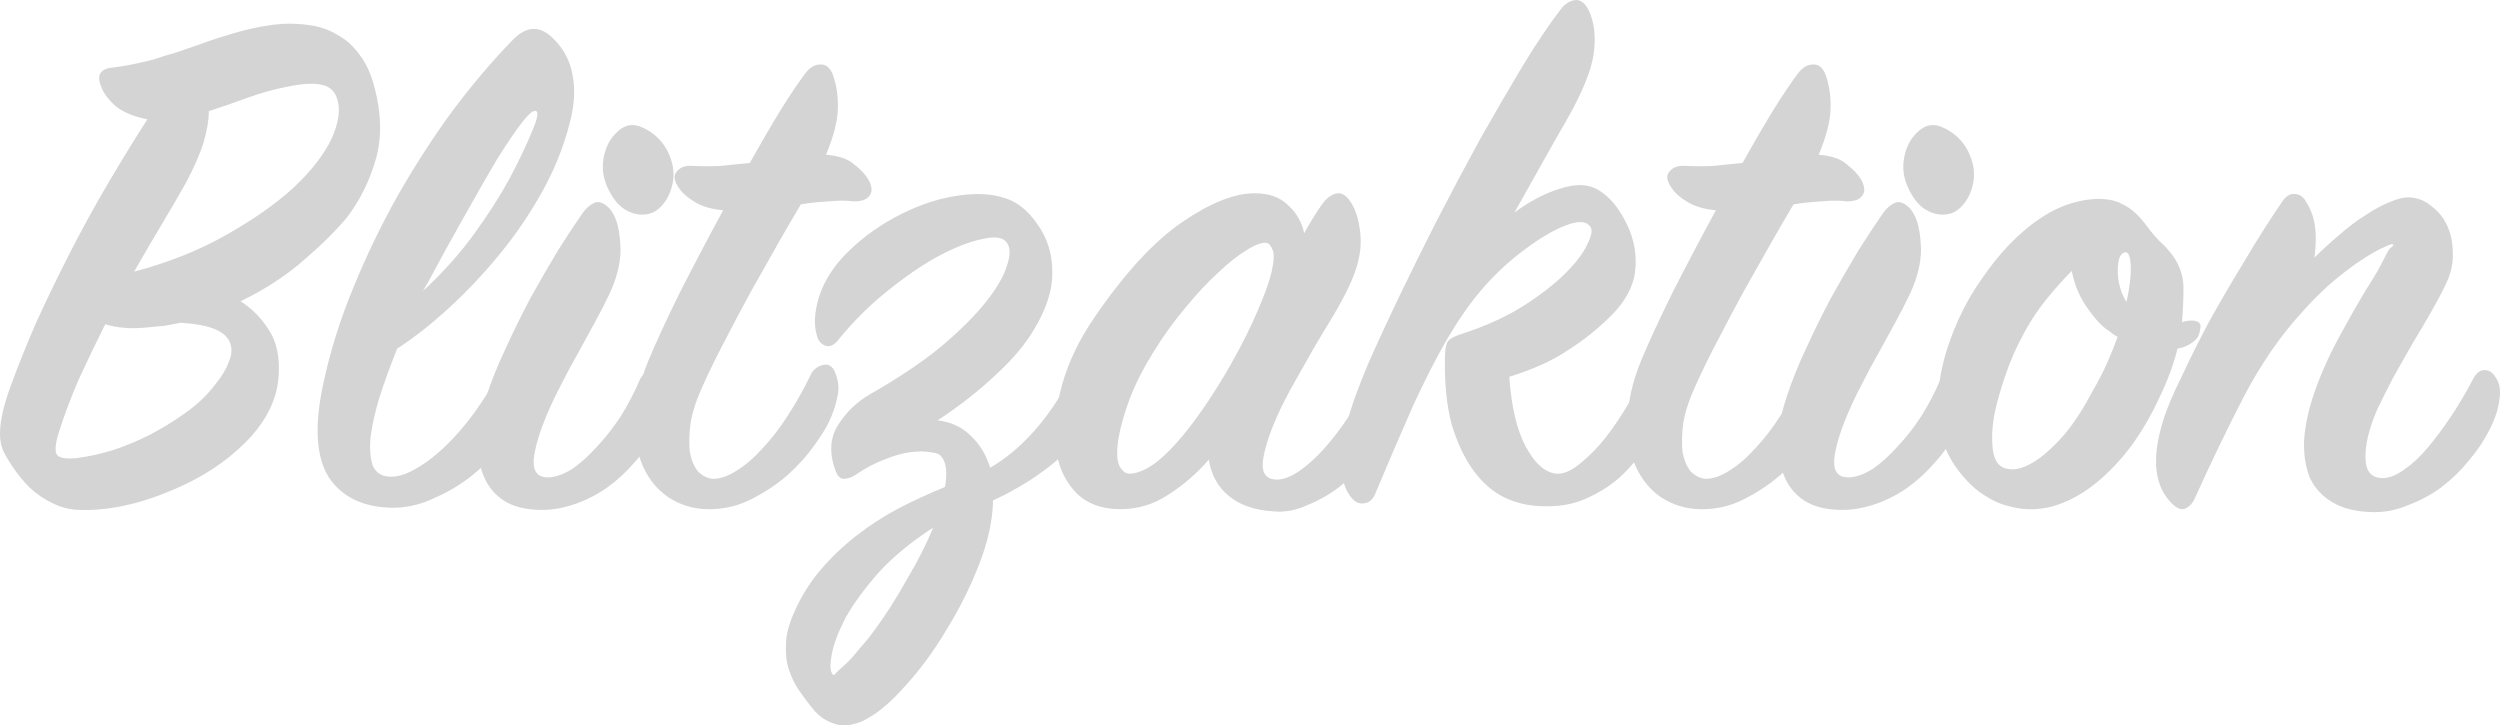 <?xml version="1.0" encoding="UTF-8" standalone="no"?>
<!-- Created with Inkscape (http://www.inkscape.org/) -->

<svg
   xmlns:dc="http://purl.org/dc/elements/1.1/"
   xmlns:cc="http://creativecommons.org/ns#"
   xmlns:rdf="http://www.w3.org/1999/02/22-rdf-syntax-ns#"
   xmlns:svg="http://www.w3.org/2000/svg"
   xmlns="http://www.w3.org/2000/svg"
   xmlns:sodipodi="http://sodipodi.sourceforge.net/DTD/sodipodi-0.dtd"
   xmlns:inkscape="http://www.inkscape.org/namespaces/inkscape"
   width="125.335mm"
   height="36.367mm"
   viewBox="0 0 444.099 128.859"
   id="svg2"
   version="1.1"
   inkscape:version="0.91 r13725"
   sodipodi:docname="Blitzaktion-Schriftzug.svg">
  <defs
     id="defs4" />
  <sodipodi:namedview
     id="base"
     pagecolor="#ffffff"
     bordercolor="#666666"
     borderopacity="1.0"
     inkscape:pageopacity="0.0"
     inkscape:pageshadow="2"
     inkscape:zoom="0.7"
     inkscape:cx="340.34089"
     inkscape:cy="33.288596"
     inkscape:document-units="px"
     inkscape:current-layer="layer1"
     showgrid="false"
     fit-margin-top="0"
     fit-margin-left="0"
     fit-margin-right="0"
     fit-margin-bottom="0"
     inkscape:window-width="1600"
     inkscape:window-height="837"
     inkscape:window-x="-8"
     inkscape:window-y="-8"
     inkscape:window-maximized="1"
     showguides="false" />
  <g
     inkscape:label="Ebene 1"
     inkscape:groupmode="layer"
     id="layer1"
     transform="translate(1386.986,-485.27)">
    <g
       style="font-style:normal;font-variant:normal;font-weight:normal;font-stretch:normal;font-size:131.423px;line-height:70%;font-family:Pricedown;-inkscape-font-specification:Pricedown;text-align:center;letter-spacing:0px;word-spacing:0px;text-anchor:middle;fill:#d5d4d4;fill-opacity:1;stroke:none;stroke-width:1px;stroke-linecap:butt;stroke-linejoin:miter;stroke-opacity:1"
       id="text3364">
      <path
         d="m -1325.185,523.676 q -2.76,3.417 -7.622,7.623 -4.731,4.206 -11.434,7.491 3.023,1.971 4.863,4.863 2.366,3.417 1.84,8.937 -0.526,5.388 -4.863,10.251 -4.6,4.994 -11.302,8.28 -6.571,3.154 -12.354,4.206 -3.811,0.657 -6.571,0.526 -2.628,0 -4.994,-1.183 -2.234,-1.051 -4.074,-2.76 -1.708,-1.709 -3.023,-3.68 -0.788,-1.183 -1.446,-2.366 -0.657,-1.183 -0.788,-2.76 -0.132,-1.577 0.263,-3.68 0.394,-2.234 1.577,-5.52 1.971,-5.388 4.6,-11.434 2.76,-6.045 5.914,-12.222 3.154,-6.177 6.703,-12.222 3.549,-6.045 7.097,-11.565 -3.417,-0.657 -5.52,-2.234 -1.971,-1.708 -2.628,-3.417 -1.446,-3.286 2.103,-3.548 3.154,-0.394 7.228,-1.446 1.84,-0.657 3.811,-1.183 1.971,-0.657 3.811,-1.314 3.943,-1.446 7.754,-2.497 3.943,-1.051 7.36,-1.314 2.628,-0.131 5.125,0.263 2.628,0.394 4.731,1.708 2.234,1.183 3.943,3.548 1.708,2.234 2.628,5.783 1.84,6.965 0.263,12.617 -1.577,5.651 -4.994,10.251 z m -10.777,-22.999 q -3.417,0.657 -7.097,1.971 -3.548,1.314 -6.834,2.366 0,2.366 -0.92,5.52 -0.92,3.023 -3.154,7.228 -1.84,3.286 -4.205,7.228 -2.366,3.943 -4.994,8.543 9.331,-2.497 16.428,-6.571 7.228,-4.074 11.96,-8.411 4.731,-4.468 6.703,-8.674 1.971,-4.337 0.92,-7.228 -0.657,-1.971 -2.891,-2.366 -2.234,-0.394 -5.914,0.394 z m -18.925,41.924 q -1.446,0.263 -2.76,0.526 -1.314,0.131 -2.76,0.263 -4.6,0.526 -7.885,-0.526 -2.497,4.994 -4.731,9.857 -2.103,4.863 -3.548,9.462 -0.92,3.023 -0.263,3.943 0.789,0.789 3.417,0.526 3.154,-0.394 6.571,-1.446 3.549,-1.183 6.834,-2.891 3.417,-1.84 6.308,-3.943 3.023,-2.234 4.994,-4.863 1.708,-2.103 2.366,-3.943 0.788,-1.84 0.263,-3.286 -0.526,-1.577 -2.628,-2.497 -2.103,-0.92 -6.177,-1.183 z"
         style="font-style:normal;font-variant:normal;font-weight:bold;font-stretch:normal;line-height:80%;font-family:'SignPainter HouseScript';-inkscape-font-specification:'SignPainter HouseScript Bold';text-align:center;text-anchor:middle;fill:#d5d4d4;fill-opacity:1"
         id="path5554" />
      <path
         d="m -1316.433,547.201 q -1.84,4.6 -3.154,8.674 -1.183,3.943 -1.577,7.097 -0.263,3.023 0.394,4.994 0.789,1.84 2.891,1.971 2.103,0.131 4.6,-1.314 2.628,-1.446 5.257,-3.943 2.76,-2.628 5.257,-6.045 2.497,-3.417 4.468,-7.228 0.92,-1.708 2.497,-1.84 1.577,-0.263 2.234,1.971 0.657,1.84 0.132,4.206 -0.394,2.234 -1.446,4.6 -0.788,1.577 -2.891,4.206 -2.103,2.497 -5.125,4.994 -3.023,2.497 -6.965,4.206 -3.811,1.84 -7.885,1.709 -7.491,-0.263 -10.908,-5.52 -3.286,-5.388 -0.92,-16.428 1.84,-8.674 5.388,-17.216 3.548,-8.674 8.017,-16.559 4.6,-8.017 9.725,-14.982 5.257,-6.965 10.382,-12.222 3.548,-3.811 6.965,-0.789 3.154,2.891 3.811,6.834 0.789,3.811 -0.526,8.674 -1.577,6.177 -4.863,12.091 -3.286,5.914 -7.623,11.171 -4.205,5.126 -8.937,9.462 -4.731,4.337 -9.2,7.228 z m 5.651,-12.091 q -0.263,0.526 -0.526,0.92 -0.263,0.394 -0.526,0.92 5.257,-4.863 9.068,-10.12 3.811,-5.257 6.308,-9.857 2.628,-4.994 3.943,-8.28 1.446,-3.286 0.789,-3.68 -0.657,-0.394 -2.497,1.971 -1.84,2.366 -4.468,6.571 -2.497,4.206 -5.651,9.857 -3.154,5.52 -6.44,11.697 z"
         style="font-style:normal;font-variant:normal;font-weight:bold;font-stretch:normal;line-height:80%;font-family:'SignPainter HouseScript';-inkscape-font-specification:'SignPainter HouseScript Bold';text-align:center;text-anchor:middle;fill:#d5d4d4;fill-opacity:1"
         id="path5556" />
      <path
         d="m -1269.584,521.968 q -1.708,1.84 -4.468,1.314 -2.76,-0.657 -4.337,-3.417 -1.84,-3.023 -1.446,-6.045 0.394,-3.023 2.234,-4.863 2.234,-2.366 4.994,-0.92 2.76,1.314 4.205,4.074 1.446,2.891 0.92,5.651 -0.526,2.628 -2.103,4.206 z m -0.657,39.558 q -1.577,3.154 -3.943,5.783 -2.234,2.628 -4.994,4.6 -2.628,1.84 -5.651,2.891 -3.023,1.051 -5.914,1.051 -4.205,0 -6.834,-1.709 -2.497,-1.708 -3.548,-4.468 -1.183,-2.891 -0.92,-6.571 0.132,-3.68 1.577,-7.754 1.183,-3.68 3.286,-8.148 2.103,-4.6 4.468,-9.068 2.497,-4.468 4.863,-8.411 2.497,-3.943 4.337,-6.571 0.92,-1.314 2.103,-1.84 1.183,-0.526 2.628,0.92 1.708,1.84 1.971,6.177 0.394,4.206 -1.971,9.2 -1.051,2.234 -2.497,4.863 -1.446,2.628 -3.023,5.52 -1.577,2.76 -3.023,5.651 -1.446,2.76 -2.497,5.257 -2.103,4.994 -2.366,8.148 -0.131,3.154 2.76,3.023 1.971,-0.131 4.205,-1.577 2.234,-1.577 4.337,-3.943 2.234,-2.366 4.205,-5.388 1.971,-3.154 3.417,-6.571 0.789,-1.446 1.971,-1.314 1.314,0 1.971,1.314 0.92,1.84 0.526,4.206 -0.263,2.234 -1.446,4.731 z"
         style="font-style:normal;font-variant:normal;font-weight:bold;font-stretch:normal;line-height:80%;font-family:'SignPainter HouseScript';-inkscape-font-specification:'SignPainter HouseScript Bold';text-align:center;text-anchor:middle;fill:#d5d4d4;fill-opacity:1"
         id="path5558" />
      <path
         d="m -1235.26,521.048 q -1.971,-0.263 -4.6,0 -2.497,0.131 -4.863,0.526 -1.971,3.286 -4.206,7.228 -2.234,3.943 -4.6,8.148 -2.234,4.074 -4.468,8.411 -2.234,4.206 -4.074,8.28 -1.708,3.68 -2.234,6.703 -0.394,3.023 -0.131,5.257 0.394,2.103 1.446,3.417 1.183,1.183 2.628,1.314 1.971,0 4.206,-1.446 2.366,-1.446 4.6,-3.943 2.366,-2.497 4.468,-5.783 2.234,-3.417 4.074,-7.228 0.657,-1.446 2.234,-1.84 1.708,-0.394 2.366,1.971 0.657,1.84 0.131,3.943 -0.394,1.971 -1.446,4.206 -0.657,1.446 -2.628,4.206 -1.84,2.628 -4.731,5.257 -2.891,2.497 -6.571,4.337 -3.68,1.84 -7.885,1.708 -3.68,-0.131 -6.703,-2.103 -2.891,-1.971 -4.468,-5.388 -1.577,-3.417 -1.446,-8.28 0,-4.863 2.366,-10.645 1.971,-4.731 5.52,-11.96 3.68,-7.228 7.754,-14.719 -3.023,-0.263 -4.994,-1.446 -1.971,-1.183 -2.76,-2.366 -1.446,-1.971 -0.526,-3.023 0.92,-1.183 2.76,-1.051 2.628,0.131 5.125,0 2.628,-0.263 5.125,-0.526 3.023,-5.388 5.52,-9.462 2.628,-4.206 4.337,-6.44 1.183,-1.577 2.628,-1.577 1.446,-0.131 2.234,1.708 1.051,2.891 0.92,6.308 -0.132,3.286 -2.103,8.017 3.417,0.263 4.994,1.708 1.708,1.314 2.497,2.628 1.051,1.84 0.263,2.891 -0.657,1.051 -2.76,1.051 z"
         style="font-style:normal;font-variant:normal;font-weight:bold;font-stretch:normal;line-height:80%;font-family:'SignPainter HouseScript';-inkscape-font-specification:'SignPainter HouseScript Bold';text-align:center;text-anchor:middle;fill:#d5d4d4;fill-opacity:1"
         id="path5560" />
      <path
         d="m -1194.54,561.526 q -1.183,2.103 -3.154,4.074 -1.84,1.84 -4.074,3.417 -2.103,1.577 -4.468,2.891 -2.234,1.314 -4.337,2.234 -0.131,5.388 -2.497,11.434 -2.366,6.045 -5.783,11.565 -3.285,5.52 -7.097,9.725 -3.811,4.337 -6.965,6.045 -1.051,0.657 -2.234,0.92 -1.183,0.394 -2.497,0.263 -1.183,-0.131 -2.628,-0.92 -1.314,-0.657 -2.628,-2.366 -1.051,-1.314 -2.234,-3.023 -1.051,-1.577 -1.708,-3.548 -0.657,-1.971 -0.526,-4.468 0,-2.366 1.314,-5.388 1.84,-4.337 4.731,-7.754 2.891,-3.417 6.44,-6.177 3.548,-2.76 7.491,-4.863 4.074,-2.103 8.28,-3.811 0.657,-3.943 -0.657,-5.388 -0.394,-0.657 -1.971,-0.789 -1.446,-0.263 -3.548,0 -2.103,0.263 -4.6,1.314 -2.497,0.92 -4.994,2.628 -1.183,0.789 -2.234,0.789 -0.92,0 -1.446,-1.446 -1.708,-4.6 0.394,-8.017 2.103,-3.417 5.651,-5.52 7.623,-4.337 12.748,-8.543 5.125,-4.337 8.017,-8.017 2.891,-3.68 3.68,-6.44 0.92,-2.76 -0.132,-4.074 -1.051,-1.314 -4.337,-0.526 -3.286,0.657 -7.754,3.023 -4.337,2.366 -9.2,6.308 -4.731,3.811 -8.674,8.674 -1.051,1.314 -2.234,0.92 -1.183,-0.526 -1.446,-1.708 -0.92,-2.891 0.394,-7.097 1.446,-4.337 5.257,-8.017 4.074,-3.943 9.331,-6.571 5.257,-2.628 10.251,-3.286 4.6,-0.657 7.885,0.394 3.417,0.92 6.045,4.731 2.628,3.68 2.628,8.411 0.131,4.6 -3.154,10.12 -2.366,4.074 -6.965,8.28 -4.468,4.206 -10.251,8.017 3.548,0.394 5.914,2.76 2.366,2.234 3.417,5.651 4.074,-2.366 7.623,-6.308 3.68,-4.074 6.571,-9.594 0.657,-1.314 1.971,-1.446 1.446,-0.131 2.234,1.446 0.526,1.051 0,3.811 -0.394,2.628 -1.84,5.257 z m -44.553,43.501 q 0.263,0.394 0.657,-0.263 0.526,-0.526 1.446,-1.314 1.183,-1.051 2.628,-2.891 1.577,-1.708 3.154,-3.943 2.76,-3.811 5.388,-8.543 2.76,-4.6 4.6,-9.068 -5.914,3.811 -9.725,8.017 -3.68,4.206 -5.783,7.885 -1.971,3.811 -2.497,6.571 -0.526,2.76 0.132,3.548 z"
         style="font-style:normal;font-variant:normal;font-weight:bold;font-stretch:normal;line-height:80%;font-family:'SignPainter HouseScript';-inkscape-font-specification:'SignPainter HouseScript Bold';text-align:center;text-anchor:middle;fill:#d5d4d4;fill-opacity:1"
         id="path5562" />
      <path
         d="m -1140.851,561.526 q -1.314,2.76 -3.548,5.52 -2.103,2.76 -4.863,4.863 -2.628,1.971 -5.651,3.154 -2.891,1.314 -5.783,1.051 -4.994,-0.263 -8.017,-2.76 -2.891,-2.366 -3.548,-6.44 -3.023,3.548 -7.097,6.177 -3.943,2.628 -8.543,2.628 -5.257,0 -8.148,-3.154 -2.891,-3.154 -3.417,-8.017 -0.526,-4.994 1.183,-11.04 1.708,-6.045 5.783,-11.96 8.017,-11.697 15.508,-16.822 7.491,-5.126 12.88,-5.126 3.811,0 5.914,2.103 2.234,1.971 2.891,4.994 1.577,-2.891 3.154,-5.126 1.051,-1.446 2.234,-1.84 1.314,-0.526 2.497,0.92 1.708,2.103 2.103,6.308 0.394,4.206 -2.103,9.331 -1.051,2.234 -2.76,5.126 -1.708,2.76 -3.548,5.914 -1.708,3.023 -3.417,6.045 -1.708,3.023 -2.891,5.651 -2.234,4.994 -2.628,8.28 -0.263,3.286 2.76,3.154 1.708,-0.131 3.811,-1.577 2.234,-1.577 4.337,-3.943 2.234,-2.497 4.337,-5.651 2.103,-3.154 3.811,-6.571 0.657,-1.314 1.84,-1.577 1.314,-0.263 2.103,1.446 0.526,1.183 0.263,3.68 -0.131,2.366 -1.446,5.257 z M -1182.118,547.858 q -2.628,4.206 -4.205,8.28 -1.446,3.943 -1.971,6.965 -0.526,3.417 0.131,4.863 0.657,1.314 1.709,1.446 3.548,0 8.28,-5.257 4.731,-5.257 9.857,-14.194 3.023,-5.388 4.731,-9.462 1.84,-4.206 2.497,-6.965 0.657,-3.023 0.131,-3.943 -0.394,-1.051 -1.051,-1.183 -1.314,-0.131 -3.548,1.314 -2.234,1.314 -4.994,3.943 -2.76,2.497 -5.783,6.177 -3.023,3.548 -5.783,8.017 z"
         style="font-style:normal;font-variant:normal;font-weight:bold;font-stretch:normal;line-height:80%;font-family:'SignPainter HouseScript';-inkscape-font-specification:'SignPainter HouseScript Bold';text-align:center;text-anchor:middle;fill:#d5d4d4;fill-opacity:1"
         id="path5564" />
      <path
         d="m -1092.323,561 q -1.183,2.103 -3.023,4.6 -1.708,2.497 -4.206,4.731 -2.497,2.103 -5.783,3.548 -3.286,1.446 -7.36,1.314 -3.811,0 -7.097,-1.577 -3.154,-1.577 -5.52,-4.863 -2.366,-3.286 -3.811,-8.148 -1.314,-4.994 -1.183,-11.697 0,-2.234 0.526,-3.023 0.657,-0.789 2.891,-1.446 6.308,-2.103 10.777,-4.994 4.468,-2.891 7.228,-5.651 2.76,-2.76 3.811,-4.994 1.183,-2.366 0.657,-3.154 -1.051,-1.709 -4.6,-0.263 -3.417,1.314 -8.148,4.994 -3.548,2.76 -6.703,6.44 -3.023,3.548 -6.045,8.674 -2.891,4.994 -6.045,11.828 -3.023,6.834 -6.834,15.902 -0.657,1.314 -1.84,1.446 -1.183,0.263 -2.234,-0.92 -1.708,-1.971 -1.84,-5.651 -0.263,-3.68 1.577,-9.725 0.92,-3.023 3.154,-8.411 2.366,-5.388 5.52,-11.96 3.154,-6.571 6.834,-13.799 3.811,-7.36 7.623,-14.325 3.943,-6.965 7.491,-12.879 3.68,-6.045 6.703,-9.988 1.051,-1.446 2.497,-1.708 1.446,-0.263 2.497,1.708 1.577,3.286 0.92,7.885 -0.657,4.468 -4.863,11.828 -1.84,3.154 -4.337,7.623 -2.497,4.468 -4.863,8.674 4.074,-3.023 8.017,-4.206 4.205,-1.446 6.965,0.263 2.891,1.708 4.994,6.045 1.971,4.074 1.446,8.411 -0.526,4.206 -4.468,8.017 -3.286,3.286 -7.623,6.045 -4.205,2.76 -10.251,4.6 0.526,7.885 2.891,12.354 2.366,4.468 5.388,4.863 1.708,0.131 3.68,-1.314 2.103,-1.577 4.206,-3.943 2.103,-2.497 4.074,-5.651 1.971,-3.154 3.548,-6.308 0.788,-1.577 2.234,-1.84 1.446,-0.263 2.234,1.708 0.657,1.446 0.263,3.943 -0.394,2.366 -1.971,4.994 z"
         style="font-style:normal;font-variant:normal;font-weight:bold;font-stretch:normal;line-height:80%;font-family:'SignPainter HouseScript';-inkscape-font-specification:'SignPainter HouseScript Bold';text-align:center;text-anchor:middle;fill:#d5d4d4;fill-opacity:1"
         id="path5566" />
      <path
         d="m -1058.917,521.048 q -1.971,-0.263 -4.6,0 -2.497,0.131 -4.863,0.526 -1.971,3.286 -4.205,7.228 -2.234,3.943 -4.6,8.148 -2.234,4.074 -4.468,8.411 -2.234,4.206 -4.074,8.28 -1.708,3.68 -2.234,6.703 -0.394,3.023 -0.131,5.257 0.394,2.103 1.446,3.417 1.183,1.183 2.628,1.314 1.971,0 4.206,-1.446 2.366,-1.446 4.6,-3.943 2.366,-2.497 4.468,-5.783 2.234,-3.417 4.074,-7.228 0.657,-1.446 2.234,-1.84 1.708,-0.394 2.366,1.971 0.657,1.84 0.131,3.943 -0.394,1.971 -1.446,4.206 -0.657,1.446 -2.628,4.206 -1.84,2.628 -4.731,5.257 -2.891,2.497 -6.571,4.337 -3.68,1.84 -7.885,1.708 -3.68,-0.131 -6.703,-2.103 -2.891,-1.971 -4.468,-5.388 -1.577,-3.417 -1.446,-8.28 0,-4.863 2.366,-10.645 1.971,-4.731 5.52,-11.96 3.68,-7.228 7.754,-14.719 -3.023,-0.263 -4.994,-1.446 -1.971,-1.183 -2.76,-2.366 -1.446,-1.971 -0.526,-3.023 0.92,-1.183 2.76,-1.051 2.628,0.131 5.125,0 2.628,-0.263 5.125,-0.526 3.023,-5.388 5.52,-9.462 2.628,-4.206 4.337,-6.44 1.183,-1.577 2.628,-1.577 1.446,-0.131 2.234,1.708 1.051,2.891 0.92,6.308 -0.132,3.286 -2.103,8.017 3.417,0.263 4.994,1.708 1.708,1.314 2.497,2.628 1.051,1.84 0.263,2.891 -0.657,1.051 -2.76,1.051 z"
         style="font-style:normal;font-variant:normal;font-weight:bold;font-stretch:normal;line-height:80%;font-family:'SignPainter HouseScript';-inkscape-font-specification:'SignPainter HouseScript Bold';text-align:center;text-anchor:middle;fill:#d5d4d4;fill-opacity:1"
         id="path5568" />
      <path
         d="m -1038.567,521.968 q -1.708,1.84 -4.468,1.314 -2.76,-0.657 -4.337,-3.417 -1.84,-3.023 -1.446,-6.045 0.394,-3.023 2.234,-4.863 2.234,-2.366 4.994,-0.92 2.76,1.314 4.206,4.074 1.446,2.891 0.92,5.651 -0.526,2.628 -2.103,4.206 z m -0.657,39.558 q -1.577,3.154 -3.943,5.783 -2.234,2.628 -4.994,4.6 -2.628,1.84 -5.651,2.891 -3.023,1.051 -5.914,1.051 -4.205,0 -6.834,-1.709 -2.497,-1.708 -3.548,-4.468 -1.183,-2.891 -0.92,-6.571 0.131,-3.68 1.577,-7.754 1.183,-3.68 3.286,-8.148 2.103,-4.6 4.468,-9.068 2.497,-4.468 4.863,-8.411 2.497,-3.943 4.337,-6.571 0.92,-1.314 2.103,-1.84 1.183,-0.526 2.628,0.92 1.708,1.84 1.971,6.177 0.394,4.206 -1.971,9.2 -1.051,2.234 -2.497,4.863 -1.446,2.628 -3.023,5.52 -1.577,2.76 -3.023,5.651 -1.446,2.76 -2.497,5.257 -2.103,4.994 -2.366,8.148 -0.131,3.154 2.76,3.023 1.971,-0.131 4.206,-1.577 2.234,-1.577 4.337,-3.943 2.234,-2.366 4.205,-5.388 1.971,-3.154 3.417,-6.571 0.788,-1.446 1.971,-1.314 1.314,0 1.971,1.314 0.92,1.84 0.526,4.206 -0.263,2.234 -1.446,4.731 z"
         style="font-style:normal;font-variant:normal;font-weight:bold;font-stretch:normal;line-height:80%;font-family:'SignPainter HouseScript';-inkscape-font-specification:'SignPainter HouseScript Bold';text-align:center;text-anchor:middle;fill:#d5d4d4;fill-opacity:1"
         id="path5570" />
      <path
         d="m -1000.168,547.201 q -1.051,4.206 -3.154,8.543 -1.971,4.337 -4.731,8.28 -2.76,3.811 -6.177,6.703 -3.417,2.891 -7.228,4.206 -1.84,0.657 -4.074,0.789 -2.234,0.131 -4.6,-0.526 -2.234,-0.526 -4.6,-2.103 -2.234,-1.446 -4.337,-4.206 -2.366,-3.023 -3.154,-6.703 -0.788,-3.68 -0.394,-7.623 0.394,-4.074 1.84,-8.28 1.446,-4.206 3.68,-8.148 1.971,-3.286 4.337,-6.308 2.497,-3.154 5.257,-5.52 2.891,-2.497 5.914,-3.943 3.154,-1.446 6.308,-1.708 3.286,-0.263 5.388,0.92 2.234,1.051 4.337,3.943 1.051,1.446 2.234,2.628 1.314,1.183 2.366,2.628 1.84,2.628 1.84,5.651 0,3.023 -0.263,6.045 1.051,-0.263 1.577,-0.263 1.84,0 1.708,1.183 -0.131,1.183 -0.526,1.84 -1.314,1.577 -3.548,1.971 z m -10.514,-15.377 q -0.263,1.84 0.131,3.811 0.394,1.84 1.314,3.286 1.051,-4.863 0.657,-7.491 -0.263,-1.577 -1.051,-1.314 -0.788,0.263 -1.051,1.708 z m -2.103,11.96 q -1.84,-1.446 -3.68,-4.206 -1.84,-2.76 -2.497,-6.177 -2.234,2.234 -4.468,4.994 -2.234,2.76 -3.943,5.914 -2.103,3.811 -3.417,7.754 -1.314,3.811 -1.971,7.097 -0.526,3.154 -0.263,5.651 0.263,2.366 1.314,3.154 0.92,0.789 2.76,0.657 1.84,-0.263 4.074,-1.84 2.234,-1.577 4.731,-4.468 2.497,-3.023 4.994,-7.754 1.446,-2.497 2.497,-4.863 1.051,-2.366 1.84,-4.6 -0.526,-0.263 -1.051,-0.657 -0.394,-0.394 -0.92,-0.657 z"
         style="font-style:normal;font-variant:normal;font-weight:bold;font-stretch:normal;line-height:80%;font-family:'SignPainter HouseScript';-inkscape-font-specification:'SignPainter HouseScript Bold';text-align:center;text-anchor:middle;fill:#d5d4d4;fill-opacity:1"
         id="path5572" />
      <path
         d="m -944.704,561.526 q -1.446,2.891 -3.68,5.52 -2.103,2.628 -4.863,4.731 -2.628,1.971 -5.783,3.154 -3.023,1.314 -6.045,1.314 -4.6,0 -7.491,-1.709 -2.76,-1.577 -4.074,-4.337 -1.183,-2.891 -1.051,-6.703 0.263,-3.811 1.708,-8.148 1.709,-4.994 4.337,-9.857 2.628,-4.863 4.994,-8.805 1.183,-1.84 2.103,-3.417 0.92,-1.708 1.577,-3.023 0.394,-0.789 0.789,-1.051 0.526,-0.394 0.263,-0.526 -0.263,-0.131 -1.577,0.526 -1.314,0.526 -3.548,1.971 -2.103,1.314 -4.994,3.68 -2.891,2.366 -6.045,5.914 -5.783,6.308 -10.382,15.114 -4.468,8.674 -8.674,18.005 -0.526,1.183 -1.577,1.708 -1.051,0.526 -2.497,-0.92 -4.6,-4.6 -1.577,-14.457 0.92,-3.154 3.286,-7.885 2.234,-4.863 5.126,-10.251 3.023,-5.388 6.308,-10.777 3.286,-5.52 6.44,-10.12 1.051,-1.577 2.234,-1.446 1.314,0 2.103,1.446 1.314,2.103 1.577,4.6 0.263,2.497 -0.131,5.257 2.103,-2.103 4.468,-4.074 2.366,-2.103 4.731,-3.548 2.366,-1.577 4.468,-2.366 2.234,-0.92 3.811,-0.657 1.971,0.263 3.548,1.709 1.708,1.314 2.628,3.417 0.92,2.103 0.92,4.731 0.131,2.628 -1.183,5.388 -1.051,2.234 -2.628,4.994 -1.577,2.76 -3.417,5.783 -1.709,3.023 -3.417,6.045 -1.577,3.023 -2.76,5.52 -2.234,5.126 -2.103,8.805 0.131,3.548 3.286,3.417 1.708,-0.131 3.68,-1.577 2.103,-1.446 4.074,-3.811 2.103,-2.497 4.206,-5.651 2.103,-3.154 3.943,-6.703 0.789,-1.446 1.971,-1.446 1.183,0 1.971,1.314 1.051,1.446 0.657,3.943 -0.263,2.366 -1.708,5.257 z"
         style="font-style:normal;font-variant:normal;font-weight:bold;font-stretch:normal;line-height:80%;font-family:'SignPainter HouseScript';-inkscape-font-specification:'SignPainter HouseScript Bold';text-align:center;text-anchor:middle;fill:#d5d4d4;fill-opacity:1"
         id="path5574" />
    </g>
  </g>
</svg>

